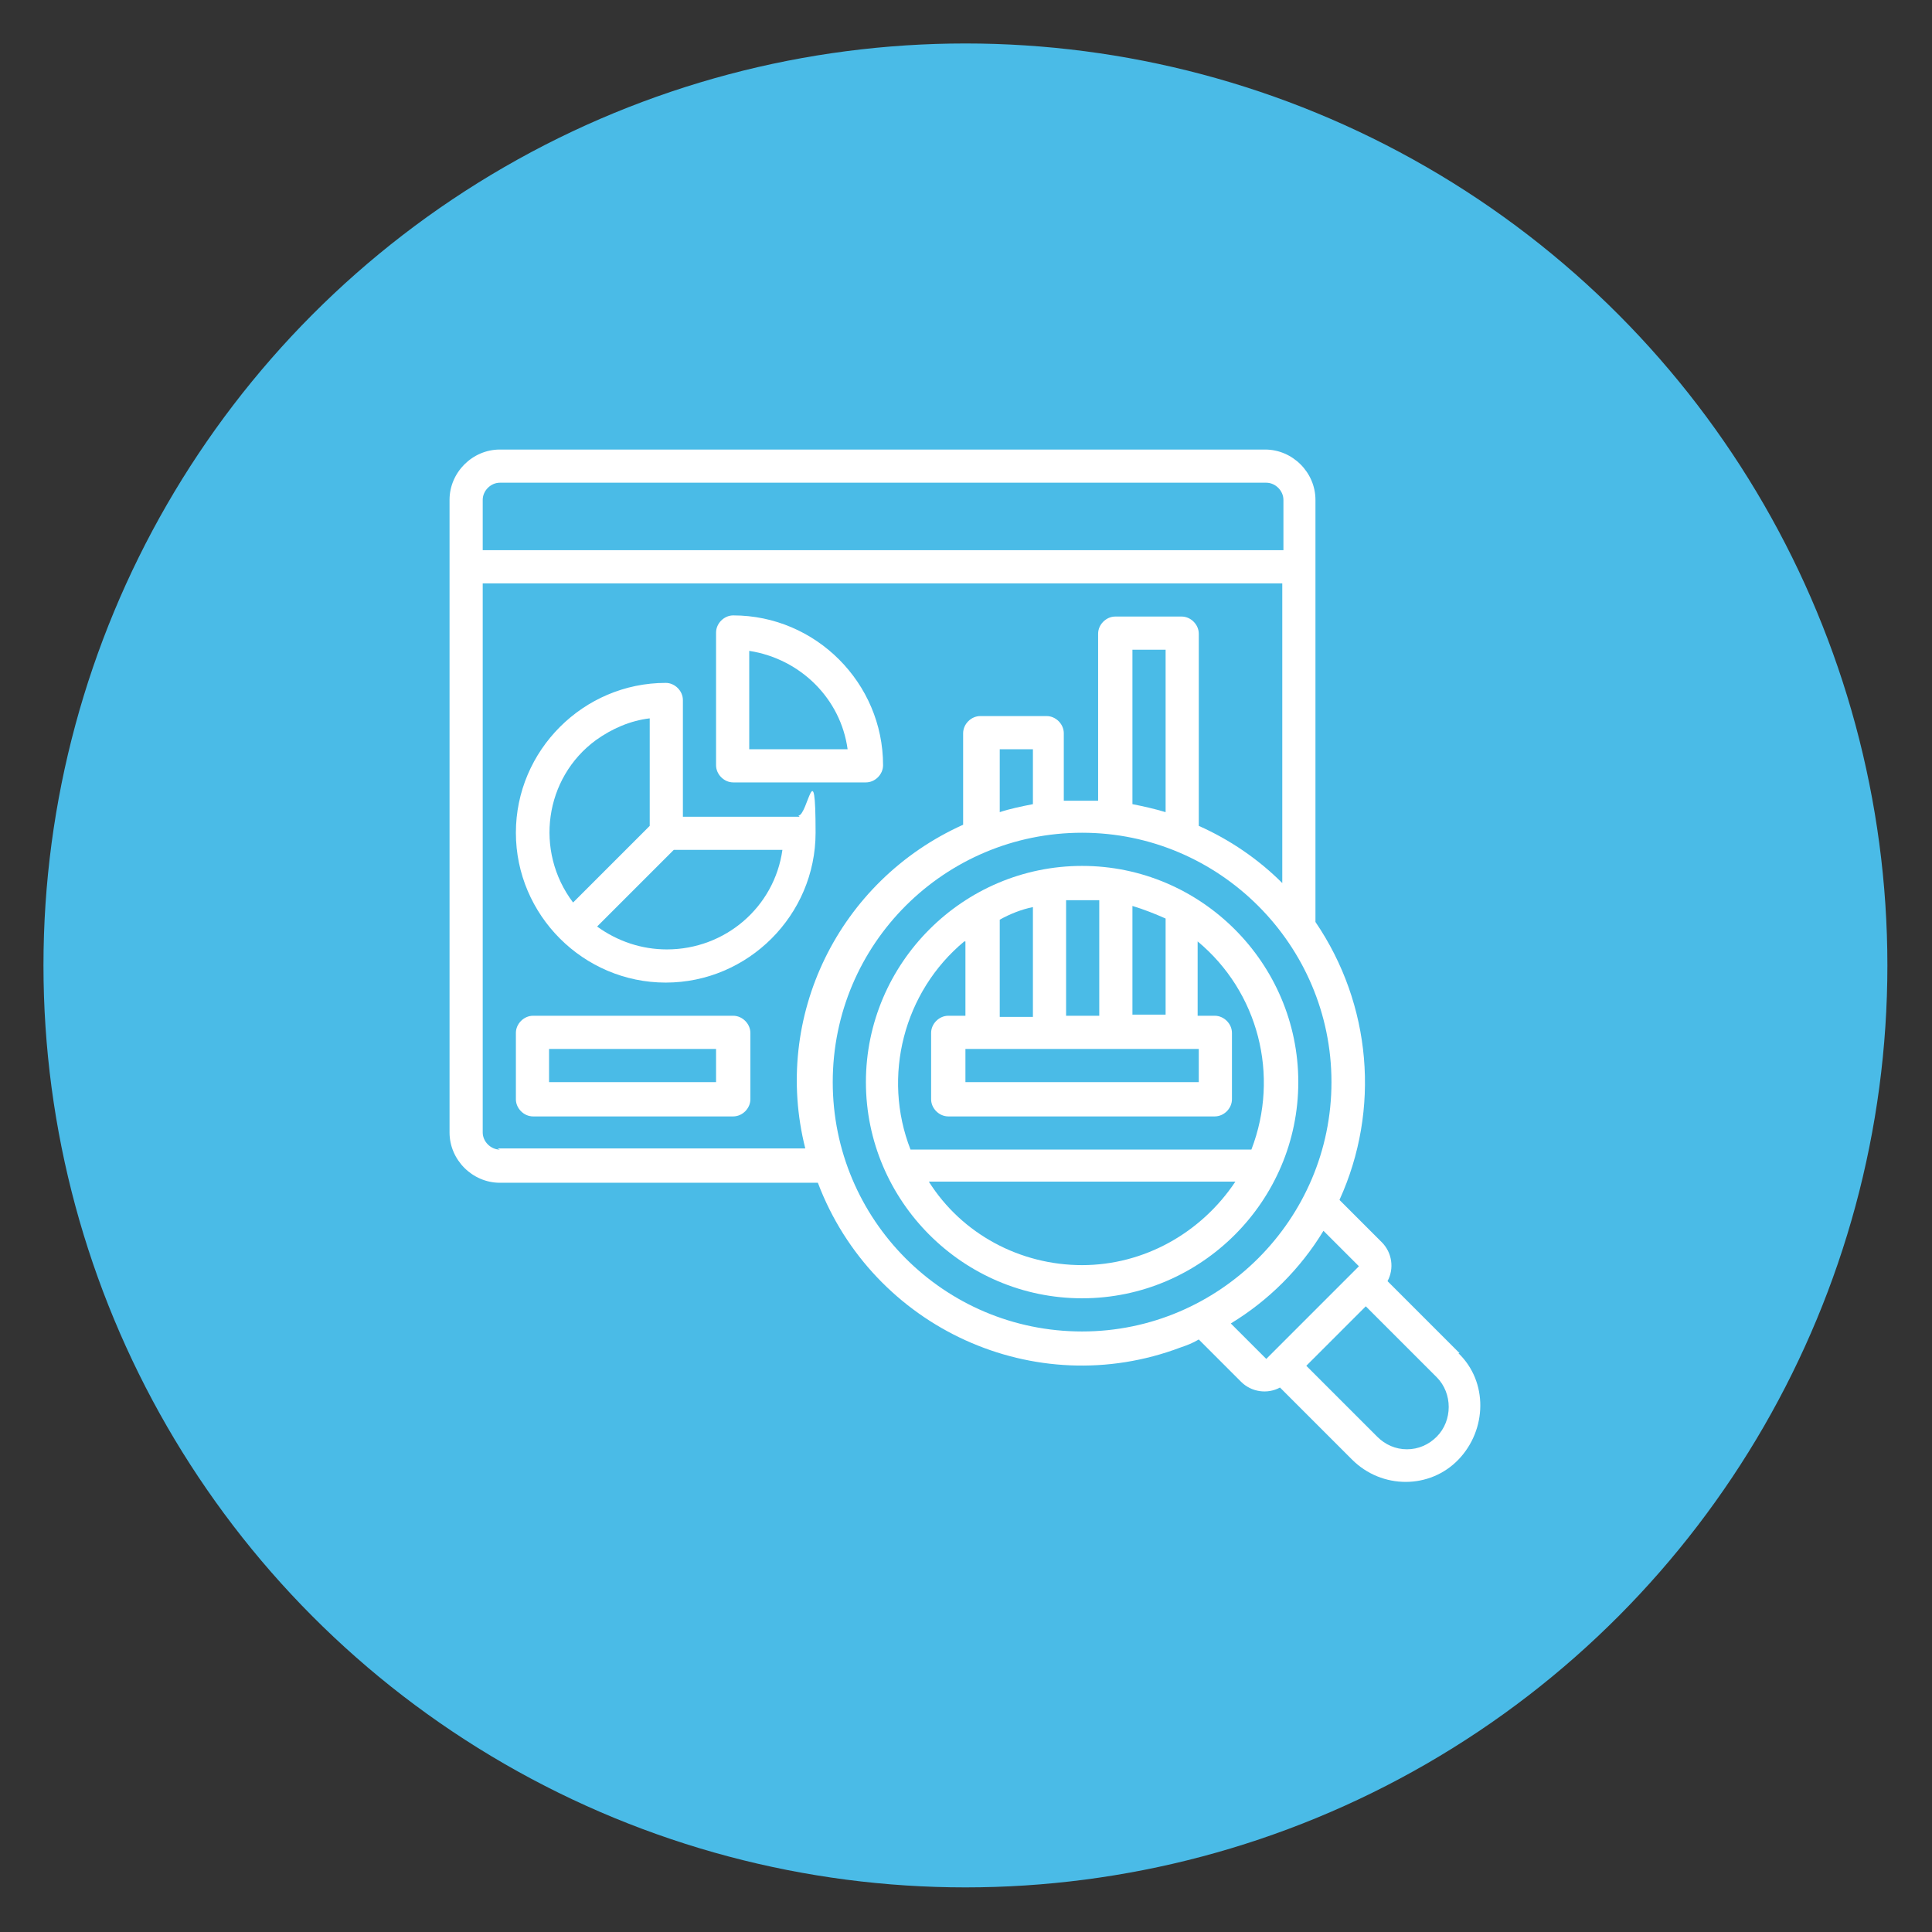 <?xml version="1.0" encoding="UTF-8"?>
<svg id="Layer_1" xmlns="http://www.w3.org/2000/svg" version="1.1" viewBox="0 0 168.9 168.9">
  <rect x="0" y="0" width="168.9" height="168.9" fill="#333333" stroke="none"/>
  <!-- Generator: Adobe Illustrator 29.2.1, SVG Export Plug-In . SVG Version: 2.1.0 Build 116)  -->
  <defs>
    <style>
      .st0 {
        fill: #fff;
      }

      .st1 {
        fill: #4abbe7;
      }
    </style>
  </defs>
  <circle class="st1" cx="84.4" cy="84.4" r="80.6"/>
  <g>
    <path class="st0" d="M69.9,71.4h-10.2v-10.2c0-.8-.7-1.5-1.5-1.5-7.2,0-13.1,5.9-13.1,13.1s5.9,13.1,13.1,13.1,13.1-5.9,13.1-13.1-.7-1.5-1.5-1.5ZM56.8,62.7v9.5l-6.7,6.7c-3.4-4.5-2.5-10.9,2-14.2,1.4-1,3-1.7,4.7-1.9ZM58.3,83c-2.2,0-4.3-.7-6.1-2l6.7-6.7h9.5c-.7,5-5,8.7-10.1,8.7Z"/>
    <path class="st0" d="M64.1,68.4h11.6c.8,0,1.5-.7,1.5-1.5,0-7.2-5.9-13.1-13.1-13.1-.8,0-1.5.7-1.5,1.5v11.6c0,.8.7,1.5,1.5,1.5ZM65.5,56.9c4.5.7,8,4.2,8.6,8.6h-8.6v-8.6Z"/>
    <path class="st0" d="M94.6,75.7c-10.4,0-18.9,8.5-18.9,18.9s8.5,18.9,18.9,18.9,18.9-8.5,18.9-18.9c0-10.4-8.5-18.9-18.9-18.9ZM87.4,88.8v-8.4c.9-.5,1.9-.9,2.9-1.1v9.6h-2.9ZM104.8,91.7v2.9h-20.4v-2.9h20.4ZM99,88.8v-9.6c1,.3,2,.7,2.9,1.1v8.4h-2.9ZM96.1,78.7v10.1h-2.9v-10.1c.5,0,1,0,1.5,0s1,0,1.5,0ZM84.4,82.3v6.5h-1.5c-.8,0-1.5.7-1.5,1.5v5.8c0,.8.7,1.5,1.5,1.5h23.3c.8,0,1.5-.7,1.5-1.5v-5.8c0-.8-.7-1.5-1.5-1.5h-1.5v-6.5c5.3,4.4,7.2,11.7,4.7,18.2h-29.8c-2.5-6.4-.6-13.8,4.7-18.2ZM94.6,110.6c-5.4,0-10.5-2.7-13.4-7.3h26.8c-3,4.5-8,7.3-13.4,7.3Z"/>
    <path class="st0" d="M127.6,118.3l-6.3-6.3c.6-1.1.4-2.5-.5-3.4l-3.7-3.7c3.6-7.9,2.8-17.1-2.1-24.3v-36.9c0-2.4-2-4.4-4.4-4.4H43.7c-2.4,0-4.4,2-4.4,4.4v55.3c0,2.4,2,4.4,4.4,4.4h27.8c4.8,12.7,19,19.2,31.7,14.4.6-.2,1.1-.4,1.6-.7l3.7,3.7c.9.9,2.3,1.1,3.4.5l6.3,6.3c2.6,2.6,6.8,2.6,9.3,0s2.6-6.8,0-9.3ZM43.7,42.2h67c.8,0,1.5.7,1.5,1.5v4.4H42.2v-4.4c0-.8.7-1.5,1.5-1.5ZM43.7,100.5c-.8,0-1.5-.7-1.5-1.5v-48h69.9v26.2c-2.1-2.1-4.6-3.8-7.3-5v-16.8c0-.8-.7-1.5-1.5-1.5h-5.8c-.8,0-1.5.7-1.5,1.5v14.6c-.5,0-1,0-1.5,0s-1,0-1.5,0v-5.9c0-.8-.7-1.5-1.5-1.5h-5.8c-.8,0-1.5.7-1.5,1.5v8c-10.9,4.9-16.7,16.8-13.8,28.3h-26.9ZM101.9,71c-1-.3-1.9-.5-2.9-.7v-13.5h2.9v14.2ZM90.3,70.3c-1,.2-2,.4-2.9.7v-5.5h2.9v4.8ZM72.8,94.6c0-12.1,9.8-21.8,21.8-21.8s21.8,9.8,21.8,21.8-9.8,21.8-21.8,21.8c-12.1,0-21.8-9.8-21.8-21.8ZM107.6,115.7c3.3-2,6.1-4.8,8.1-8.1l3.1,3.1-8.1,8.1-3.1-3.1ZM123,126.7c-1,0-1.9-.4-2.6-1.1l-6.2-6.2,5.2-5.2,6.2,6.2c1.4,1.4,1.4,3.8,0,5.2-.7.7-1.6,1.1-2.6,1.1Z"/>
    <path class="st0" d="M64.1,88.8h-17.5c-.8,0-1.5.7-1.5,1.5v5.8c0,.8.7,1.5,1.5,1.5h17.5c.8,0,1.5-.7,1.5-1.5v-5.8c0-.8-.7-1.5-1.5-1.5ZM62.6,94.6h-14.6v-2.9h14.6v2.9Z"/>
  </g>
</svg>